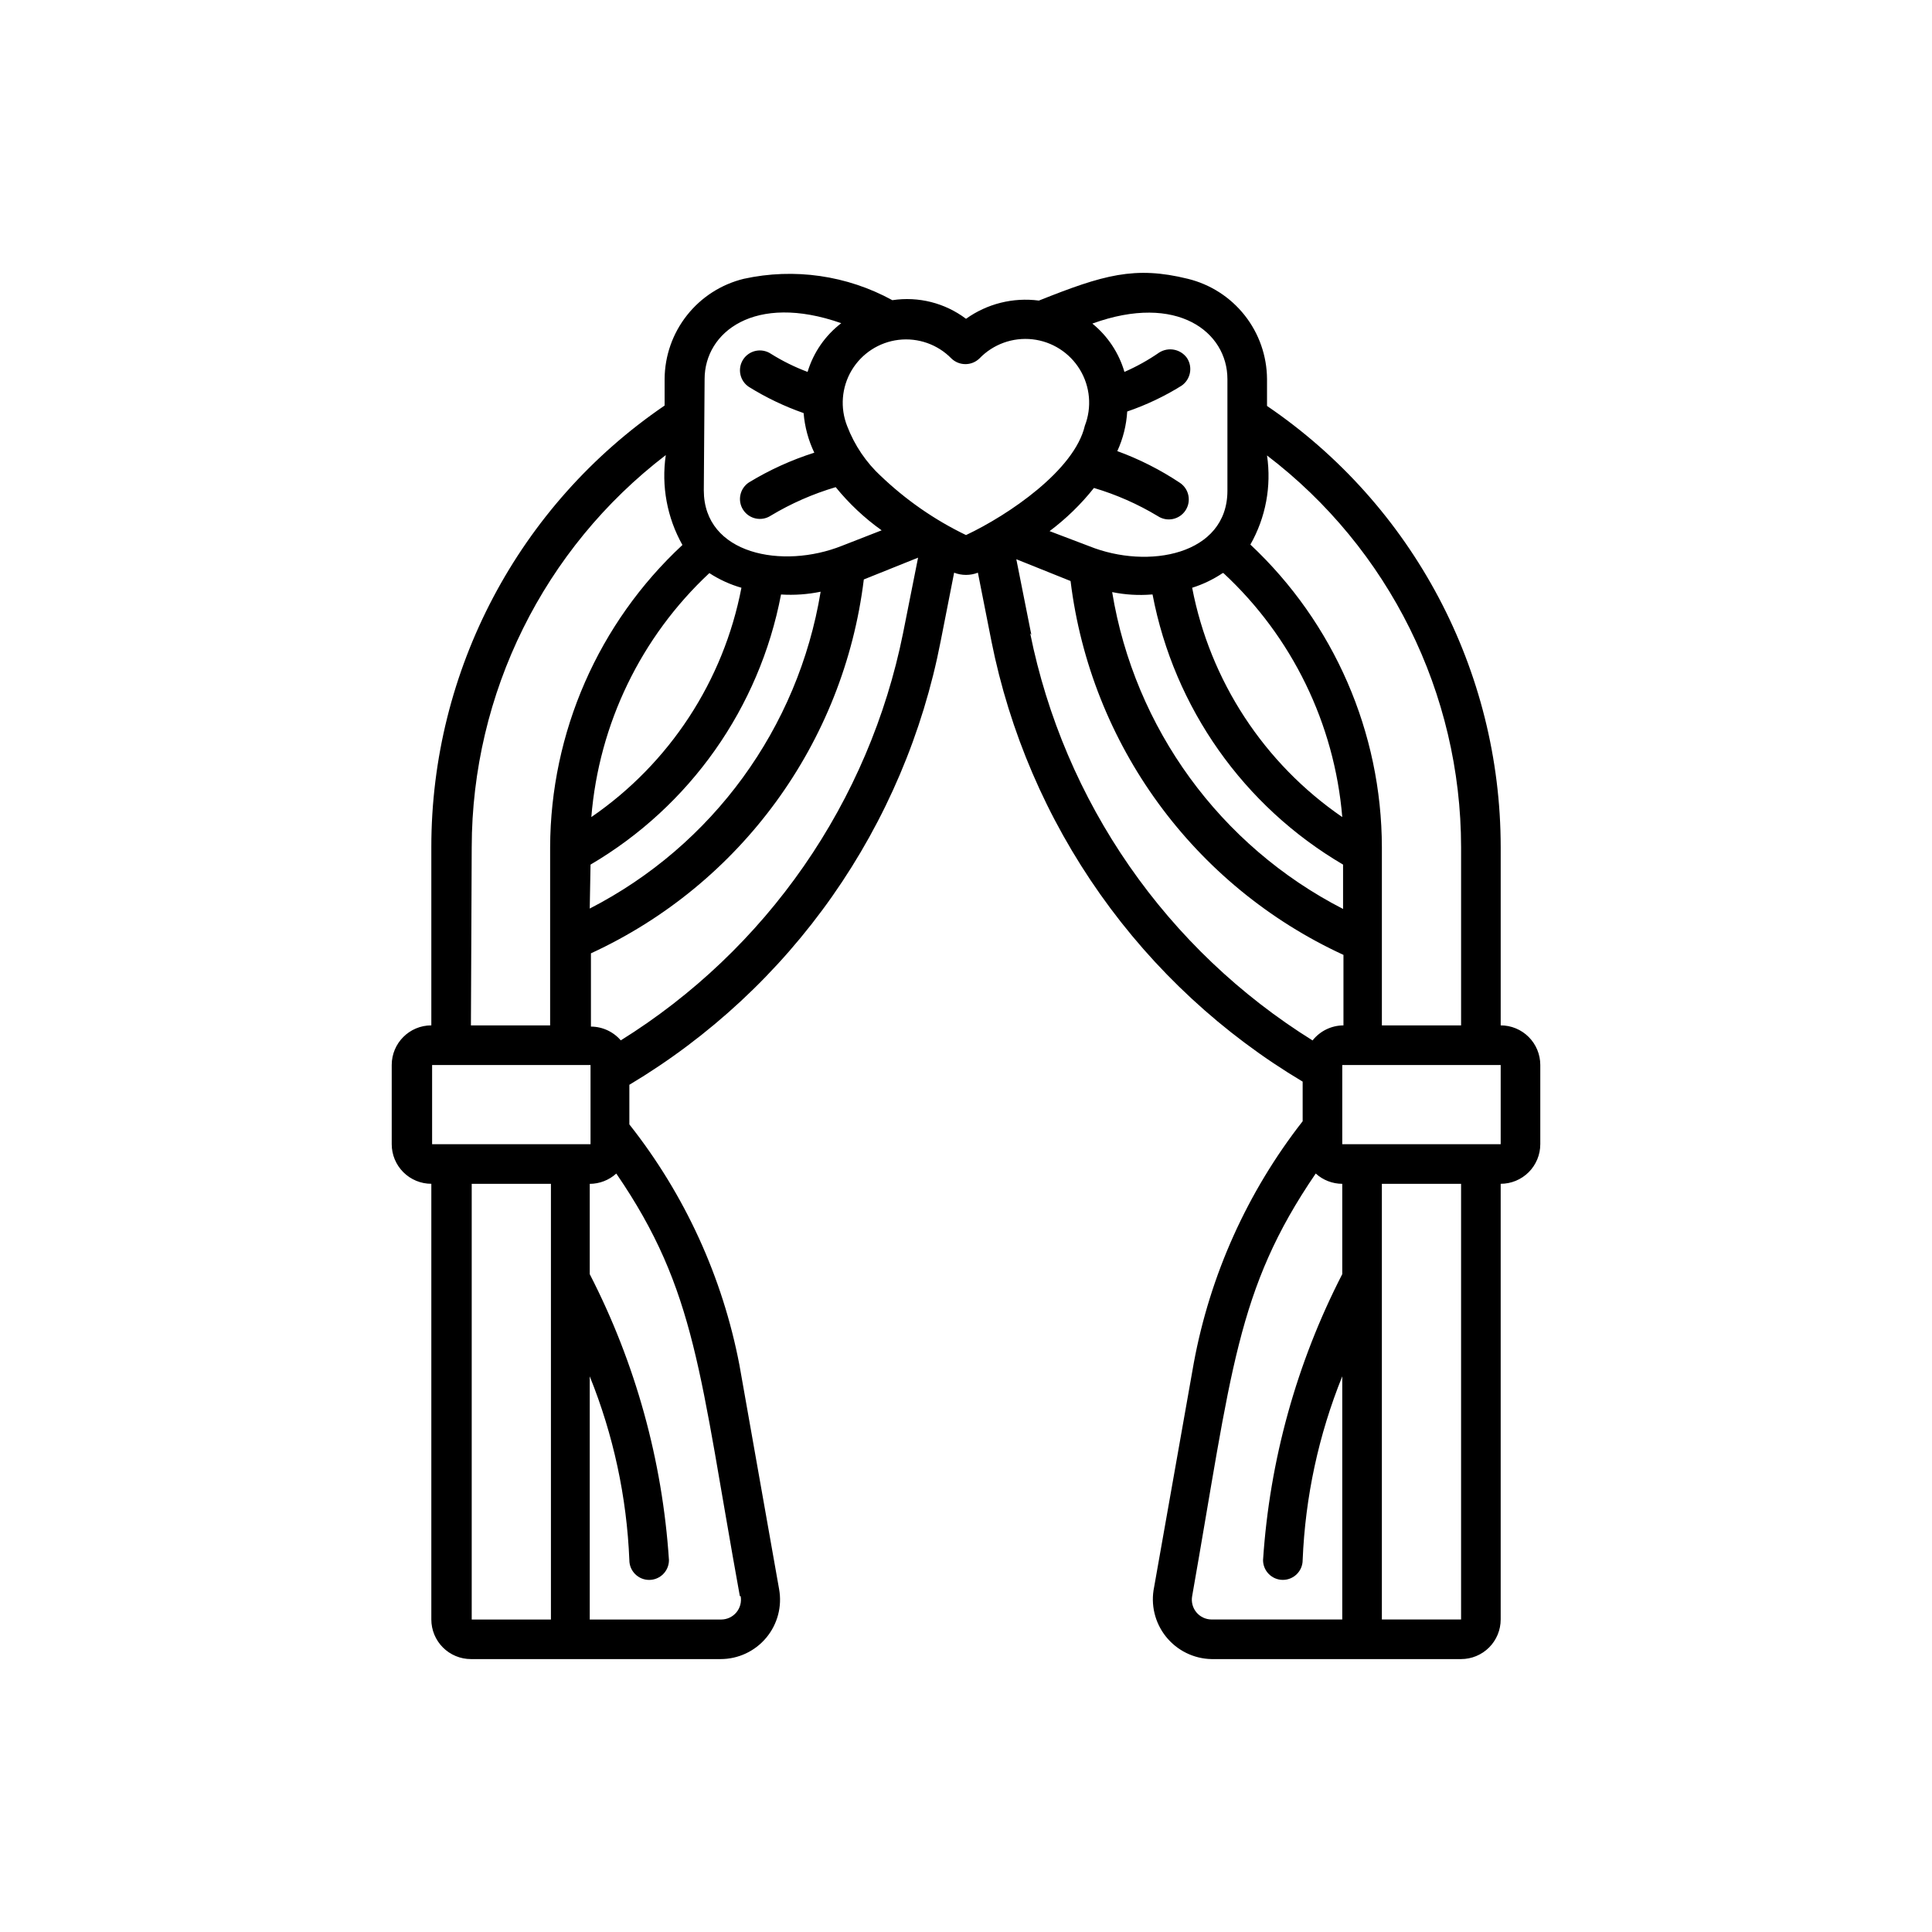 <?xml version="1.0" encoding="UTF-8"?>
<!-- Uploaded to: SVG Repo, www.svgrepo.com, Generator: SVG Repo Mixer Tools -->
<svg fill="#000000" width="800px" height="800px" version="1.1" viewBox="144 144 512 512" xmlns="http://www.w3.org/2000/svg">
 <path d="m541.7 415.74v-47.23c-0.008-46.828-23.195-90.613-61.926-116.93v-7.137c-0.039-6.137-2.125-12.082-5.926-16.891-3.805-4.812-9.109-8.215-15.066-9.668-14.066-3.465-22.355-1.051-39.465 5.773-6.82-0.898-13.723 0.828-19.312 4.828-5.578-4.207-12.617-5.984-19.523-4.934-12.004-6.578-25.988-8.594-39.359-5.668-5.961 1.453-11.266 4.856-15.066 9.668-3.805 4.809-5.891 10.754-5.926 16.891v7.031c-38.695 26.383-61.84 70.195-61.824 117.03v47.23c-5.797 0-10.496 4.699-10.496 10.496v20.992c0 2.785 1.105 5.453 3.074 7.422s4.641 3.074 7.422 3.074v115.46c0 2.781 1.105 5.453 3.074 7.422s4.641 3.074 7.422 3.074h66.125c4.68 0.012 9.125-2.055 12.125-5.644 3.004-3.59 4.254-8.332 3.41-12.934l-10.496-59.301v-0.004c-4.457-23.305-14.465-45.195-29.18-63.812v-10.496c21.242-12.695 39.57-29.727 53.785-49.984 14.215-20.254 24-43.281 28.715-67.574l3.57-18.156c2.023 0.785 4.269 0.785 6.297 0l3.57 18.055-0.004-0.004c4.812 24.164 14.641 47.047 28.852 67.168 14.211 20.125 32.488 37.039 53.648 49.656v10.496c-14.645 18.738-24.547 40.738-28.863 64.129l-10.496 59.301v0.004c-0.973 4.621 0.172 9.438 3.113 13.129 2.945 3.695 7.383 5.887 12.105 5.973h66.125c2.785 0 5.453-1.105 7.422-3.074s3.074-4.641 3.074-7.422v-115.46c2.785 0 5.453-1.105 7.422-3.074s3.074-4.637 3.074-7.422v-20.992c0-2.785-1.105-5.453-3.074-7.422s-4.637-3.074-7.422-3.074zm-10.496-47.23v47.23h-20.992v-47.23c-0.062-30.391-12.672-59.41-34.848-80.191 4.066-7.156 5.621-15.473 4.41-23.617 32.383 24.699 51.398 63.082 51.43 103.81zm-62.977-72.633c18.191 16.871 29.418 39.93 31.488 64.656-20.738-14.238-35.031-36.074-39.781-60.773 2.867-0.902 5.59-2.211 8.082-3.883zm-18.789 5.668c5.723 30.023 24.125 56.113 50.488 71.582v11.754c-32.551-16.711-55.254-47.863-61.191-83.969 3.449 0.707 6.984 0.918 10.496 0.633zm19.84-57.098v29.598c0 17.004-20.992 20.992-36.633 14.695l-10.496-3.988c4.394-3.293 8.348-7.137 11.758-11.441 5.926 1.758 11.602 4.262 16.898 7.449 2.434 1.625 5.723 0.969 7.348-1.469 1.621-2.434 0.965-5.723-1.473-7.348-5.176-3.445-10.742-6.266-16.582-8.395 1.52-3.305 2.41-6.863 2.625-10.496 5.035-1.723 9.859-4.012 14.379-6.824 2.406-1.641 3.059-4.906 1.469-7.348-1.672-2.356-4.894-3-7.348-1.469-2.906 2.008-6 3.731-9.234 5.144-1.469-5.031-4.434-9.5-8.504-12.805 22.566-8.188 35.793 2.309 35.793 14.695zm-138.55 0c0-12.387 13.223-22.883 36.211-14.801-4.254 3.262-7.375 7.777-8.922 12.91-3.41-1.277-6.68-2.894-9.762-4.828-1.172-0.766-2.594-1.035-3.965-0.75-1.367 0.285-2.566 1.102-3.332 2.269-1.594 2.438-0.91 5.703 1.523 7.297 4.559 2.832 9.418 5.152 14.484 6.926 0.297 3.644 1.258 7.199 2.832 10.496-6.066 1.926-11.879 4.566-17.316 7.875-1.168 0.766-1.988 1.961-2.273 3.332-0.285 1.367-0.016 2.793 0.75 3.961 1.594 2.434 4.863 3.117 7.297 1.523 5.394-3.238 11.18-5.777 17.211-7.559 3.527 4.344 7.621 8.191 12.176 11.441l-10.496 4.094c-15.742 6.297-36.633 2.309-36.633-14.695zm1.258 51.43c2.625 1.711 5.492 3.019 8.5 3.883-4.75 24.699-19.043 46.535-39.777 60.773 2.012-24.695 13.164-47.75 31.277-64.656zm-31.488 77.25c26.359-15.469 44.762-41.559 50.484-71.582 3.516 0.223 7.047-0.023 10.496-0.734-5.938 36.102-28.641 67.254-61.191 83.965zm-31.488-4.617c0.062-40.75 19.07-79.148 51.43-103.91-1.207 8.211 0.344 16.59 4.41 23.824-22.27 20.691-34.961 49.688-35.059 80.086v47.23h-20.992zm-10.496 57.727h41.984v20.992h-41.984zm10.496 146.95v-115.46h20.992v115.46zm71.27-6.191c0.277 1.527-0.133 3.102-1.125 4.297-0.992 1.195-2.465 1.887-4.019 1.895h-34.848v-64.445c6.266 15.512 9.816 31.984 10.496 48.699 0 2.898 2.352 5.25 5.25 5.25s5.246-2.352 5.246-5.25c-1.734-26.43-8.879-52.223-20.992-75.781v-23.93c2.602-0.008 5.109-0.98 7.035-2.731 21.305 31.07 22.039 53.008 32.746 112zm-31.488-146.95c-1.98-2.508-4.996-3.977-8.188-3.988v-19.418c39.645-18.266 67.008-55.754 72.316-99.082l14.379-5.773-3.988 20.047c-4.465 22.133-13.406 43.121-26.273 61.676-12.871 18.555-29.395 34.285-48.562 46.223zm68.75-149.78-0.004-0.004c-3.996-3.688-7.082-8.25-9.023-13.328-1.922-4.844-1.488-10.305 1.176-14.785 2.668-4.477 7.262-7.465 12.438-8.086 5.172-0.617 10.344 1.199 13.988 4.922 2.078 2.016 5.379 2.016 7.453 0 3.641-3.773 8.828-5.648 14.043-5.066 5.211 0.582 9.859 3.555 12.578 8.039 2.719 4.488 3.199 9.98 1.301 14.871-2.731 11.754-20.152 23.617-31.488 28.969-8.383-4.043-16.07-9.395-22.777-15.848zm39.781 41.984-3.988-20.047 14.379 5.773-0.004-0.004c5.309 43.328 32.672 80.82 72.32 99.082v18.684c-3.195 0.016-6.207 1.484-8.188 3.988-19.168-11.938-35.691-27.668-48.562-46.223-12.867-18.555-21.809-39.543-26.273-61.676zm47.754 260.93c-1.555-0.008-3.027-0.699-4.019-1.895-0.992-1.195-1.402-2.769-1.125-4.297 10.496-59.512 11.652-81.133 32.746-111.99l0.004-0.004c1.922 1.75 4.43 2.723 7.031 2.731v23.93c-12.113 23.559-19.258 49.352-20.992 75.781 0 2.898 2.352 5.25 5.246 5.25 2.898 0 5.25-2.352 5.25-5.25 0.68-16.715 4.231-33.188 10.496-48.699v64.445zm66.125 0h-20.992v-115.46h20.992zm10.496-125.95h-41.984v-20.992h41.984z"/>
</svg>